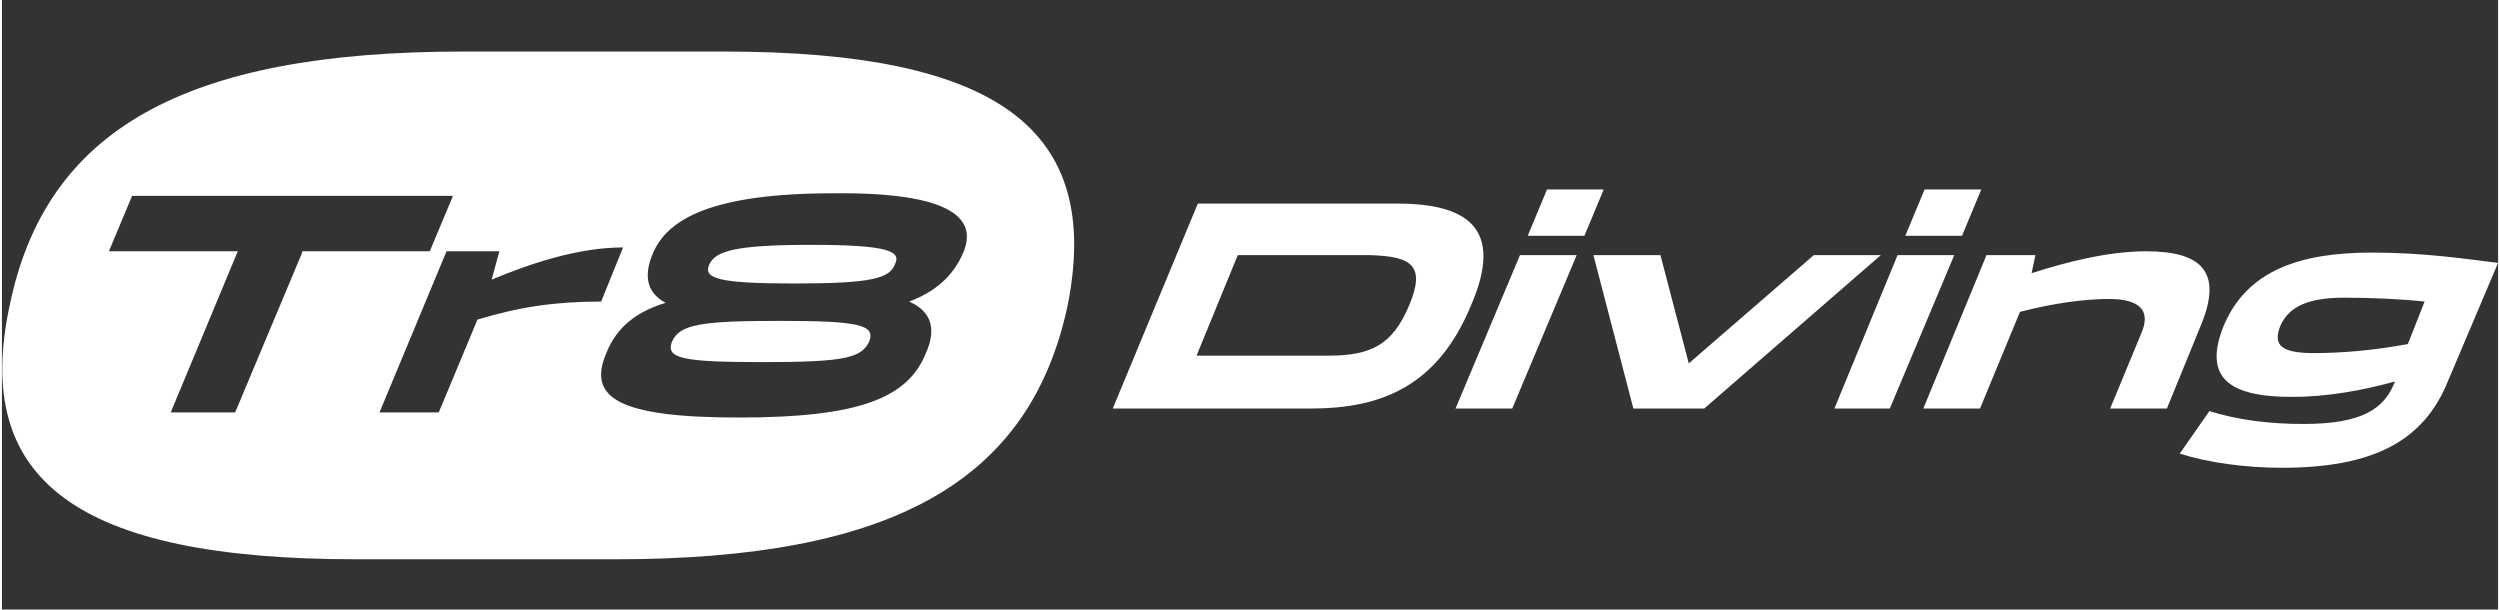 <?xml version="1.0" encoding="UTF-8"?> <svg xmlns="http://www.w3.org/2000/svg" xml:space="preserve" id="Capa_1" width="194" x="0" y="0" style="enable-background:new 0 0 193.7 47.3" version="1.1" viewBox="0 0 193.7 47.3"><rect x="0" y="0" width="193.7" height="47.3" fill="#333333" stroke="none"/><style>.st0{fill:#fff}</style><path d="M62.8 19c-6 0-7.4.5-7.9 1.5-.5 1.1.6 1.5 6.6 1.5s7.4-.4 7.8-1.5c.5-1-.5-1.5-6.5-1.5zM60.3 24.9c-6.2 0-7.7.3-8.3 1.6-.5 1.3.7 1.6 7 1.6s7.7-.3 8.3-1.6c.5-1.3-.8-1.6-7-1.6z" class="st0"></path><path d="M56 4H35.8C14.1 4 3.4 10.1.6 23.7c-2.9 13.5 5.1 19.7 26.9 19.7h20.1c21.6 0 32.2-6.1 35.1-19.7C85.4 10.1 77.4 4 56 4zM23.3 19.6 18.1 32h-5l5.2-12.5h-10l1.8-4.3H35l-1.8 4.3h-9.9zm13.6 5.2-3 7.2h-4.6l5.2-12.5h4.1l-.6 2.2c3.1-1.3 6.8-2.5 10.2-2.5l-1.7 4.2c-3.5 0-6.3.4-9.6 1.4zm37.7-5.2c-.8 1.9-2.3 3.1-4.2 3.8 1.6.7 2.2 2 1.3 4-1.4 3.5-5.2 5-14.5 5s-11.8-1.5-10.3-5c.8-2 2.3-3.2 4.6-3.9-1.3-.7-1.8-1.9-1-3.8 1.1-2.7 4.6-4.7 14-4.7 9.3-.1 11.2 2 10.1 4.6zM108.3 15.8H92.8l-6.6 15.9h15.4c5.4 0 9.8-1.7 12.4-8 2.6-6-.3-7.9-5.7-7.9zm.9 7.9c-1.3 3.1-3 3.9-6.3 3.9H92.7l3.2-7.8h10.3c3.2.1 4.3.8 3 3.9zM119.9 14.7l-1.5 3.6h4.4l1.5-3.6zM112.8 31.7h4.4l5-11.9h-4.4zM140.6 19.8l-9.7 8.4-2.2-8.4h-5.2l3.1 11.9h5.5l13.7-11.9zM147.1 19.8l-4.9 11.9h4.3l5-11.9zM153.6 14.7h-4.4l-1.5 3.6h4.4zM166.4 19.5c-2.9 0-6.1.8-8.9 1.7l.3-1.4H154l-4.9 11.9h4.4l3.1-7.5c2.7-.7 5.1-1 6.9-1 2.4 0 3.3.9 2.5 2.7l-2.4 5.8h4.4l2.7-6.6c1.6-4 0-5.6-4.3-5.6zM193.7 20.4c-2.5-.3-5.7-.8-9.8-.8-5.6 0-9.7 1.4-11.5 5.7-1.6 4 .4 5.5 5.3 5.5 2.7 0 5.5-.5 8-1.2-.8 2.1-2.5 3.3-7.1 3.3-2.6 0-5.1-.3-7.3-1l-2.3 3.3c2.2.7 5.1 1.1 7.9 1.1 7 0 11-2 12.9-6.7l3.9-9.2zm-7 6.3c-2.7.5-5.2.7-7.3.7-2.5 0-3.2-.6-2.6-2.1.7-1.6 2.3-2.2 5-2.2 2 0 4.3.1 6.2.3l-1.3 3.3z" class="st0"></path></svg> 